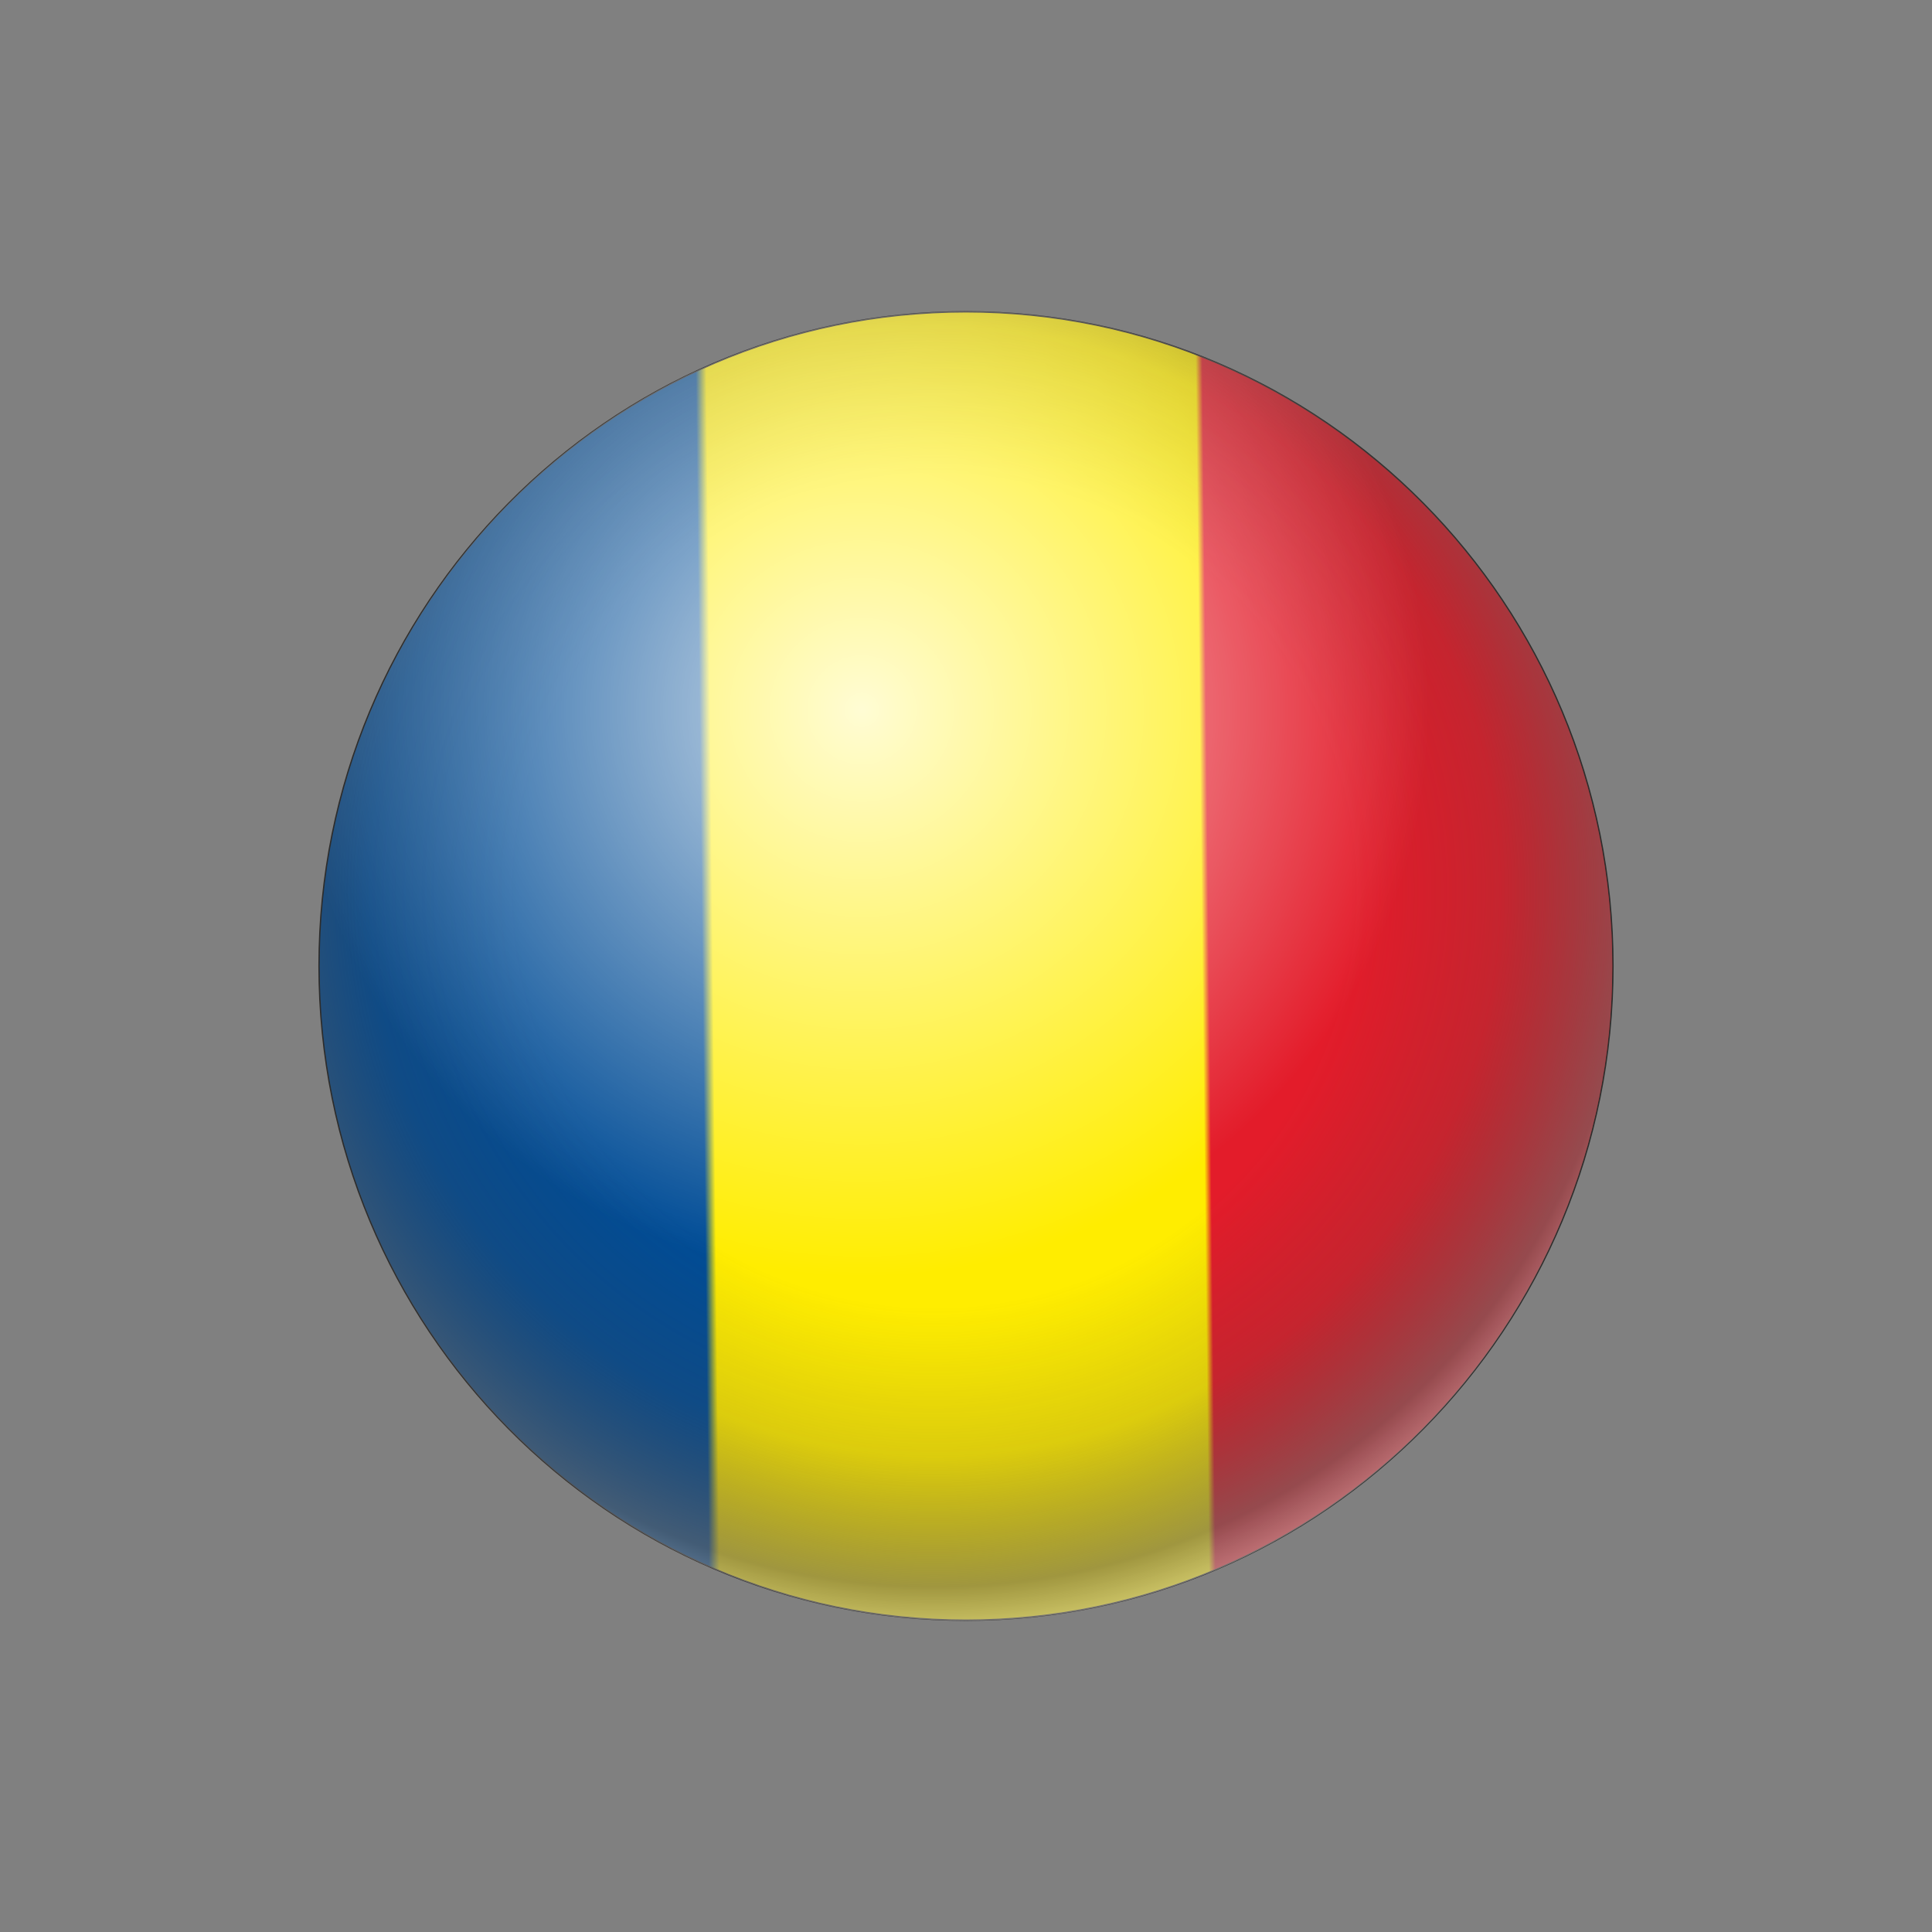 <?xml version="1.0" encoding="utf-8"?>
<!-- Created with sK1 2.0rc4 (http://sk1project.net/) -->
<svg xmlns="http://www.w3.org/2000/svg" height="396.85pt" viewBox="0 0 396.85 396.85" width="396.85pt" version="1.1" xmlns:xlink="http://www.w3.org/1999/xlink" id="e1ca96d8-5738-11e9-afd9-ac7ba1acfd1e">
<rect x="0" y="0" width="396.85" height="396.85" fill="#808080" stroke="none"/>
<defs id="defs1">
	<linearGradient y2="200.653" spreadMethod="pad" gradientUnits="userSpaceOnUse" x2="334.285" y1="203.622" x1="64.048" id="grad1">
		<stop style="stop-color:#004c96;stop-opacity:1.0;" offset="0.0" />
		<stop style="stop-color:#004c96;stop-opacity:1.0;" offset="0.297" />
		<stop style="stop-color:#ffed00;stop-opacity:1.0;" offset="0.305" />
		<stop style="stop-color:#ffed00;stop-opacity:1.0;" offset="0.677" />
		<stop style="stop-color:#e31c2a;stop-opacity:1.0;" offset="0.682" />
		<stop style="stop-color:#e31c2a;stop-opacity:1.0;" offset="1.0" />
	</linearGradient>
	<radialGradient spreadMethod="pad" gradientUnits="userSpaceOnUse" cy="80.18" cx="2.97" gradientTransform="matrix(1.0, 0.0, 0.0, -1.0, 188.917, 263.121)" r="162.961" id="grad2">
		<stop style="stop-color:#ffffff;stop-opacity:0.0;" offset="0.0" />
		<stop style="stop-color:#433c38;stop-opacity:0.0;" offset="0.525" />
		<stop style="stop-color:#4e4642;stop-opacity:0.199;" offset="0.713" />
		<stop style="stop-color:#696563;stop-opacity:0.635;" offset="0.877" />
		<stop style="stop-color:#ffffff;stop-opacity:0.58;" offset="1.0" />
	</radialGradient>
	<radialGradient spreadMethod="pad" gradientUnits="userSpaceOnUse" cy="117.3" cx="-11.879" gradientTransform="matrix(1.0, 0.0, 0.0, -1.0, 188.918, 263.121)" r="116.395" id="grad3">
		<stop style="stop-color:#ffffff;stop-opacity:0.831;" offset="0.0" />
		<stop style="stop-color:#ffffff;stop-opacity:0.0;" offset="1.0" />
	</radialGradient>
</defs>
<g>
	<path style="stroke-width:0.283;stroke:#2d2c2b;fill-rule:evenodd;stroke-miterlimit:10.433;fill:url(#grad1);" d="M 331.315,198.426 C 331.315,124.225 271.805,64.05 198.424,64.05 125.043,64.05 65.533,124.225 65.533,198.426 65.533,272.627 125.043,332.801 198.424,332.801 271.805,332.801 331.315,272.627 331.315,198.426 Z" />
	<path style="fill-rule:evenodd;fill:url(#grad2);" d="M 331.171,198.425 C 331.171,124.165 271.726,63.943 198.424,63.943 125.122,63.943 65.677,124.165 65.677,198.425 65.677,272.685 125.122,332.908 198.424,332.908 271.726,332.908 331.171,272.685 331.171,198.425 Z" />
	<path style="fill-rule:evenodd;fill:url(#grad3);" d="M 331.172,198.425 C 331.172,124.165 271.727,63.942 198.425,63.942 125.123,63.942 65.678,124.165 65.678,198.425 65.678,272.685 125.123,332.907 198.425,332.907 271.727,332.907 331.172,272.685 331.172,198.425 Z" />
</g>
</svg>